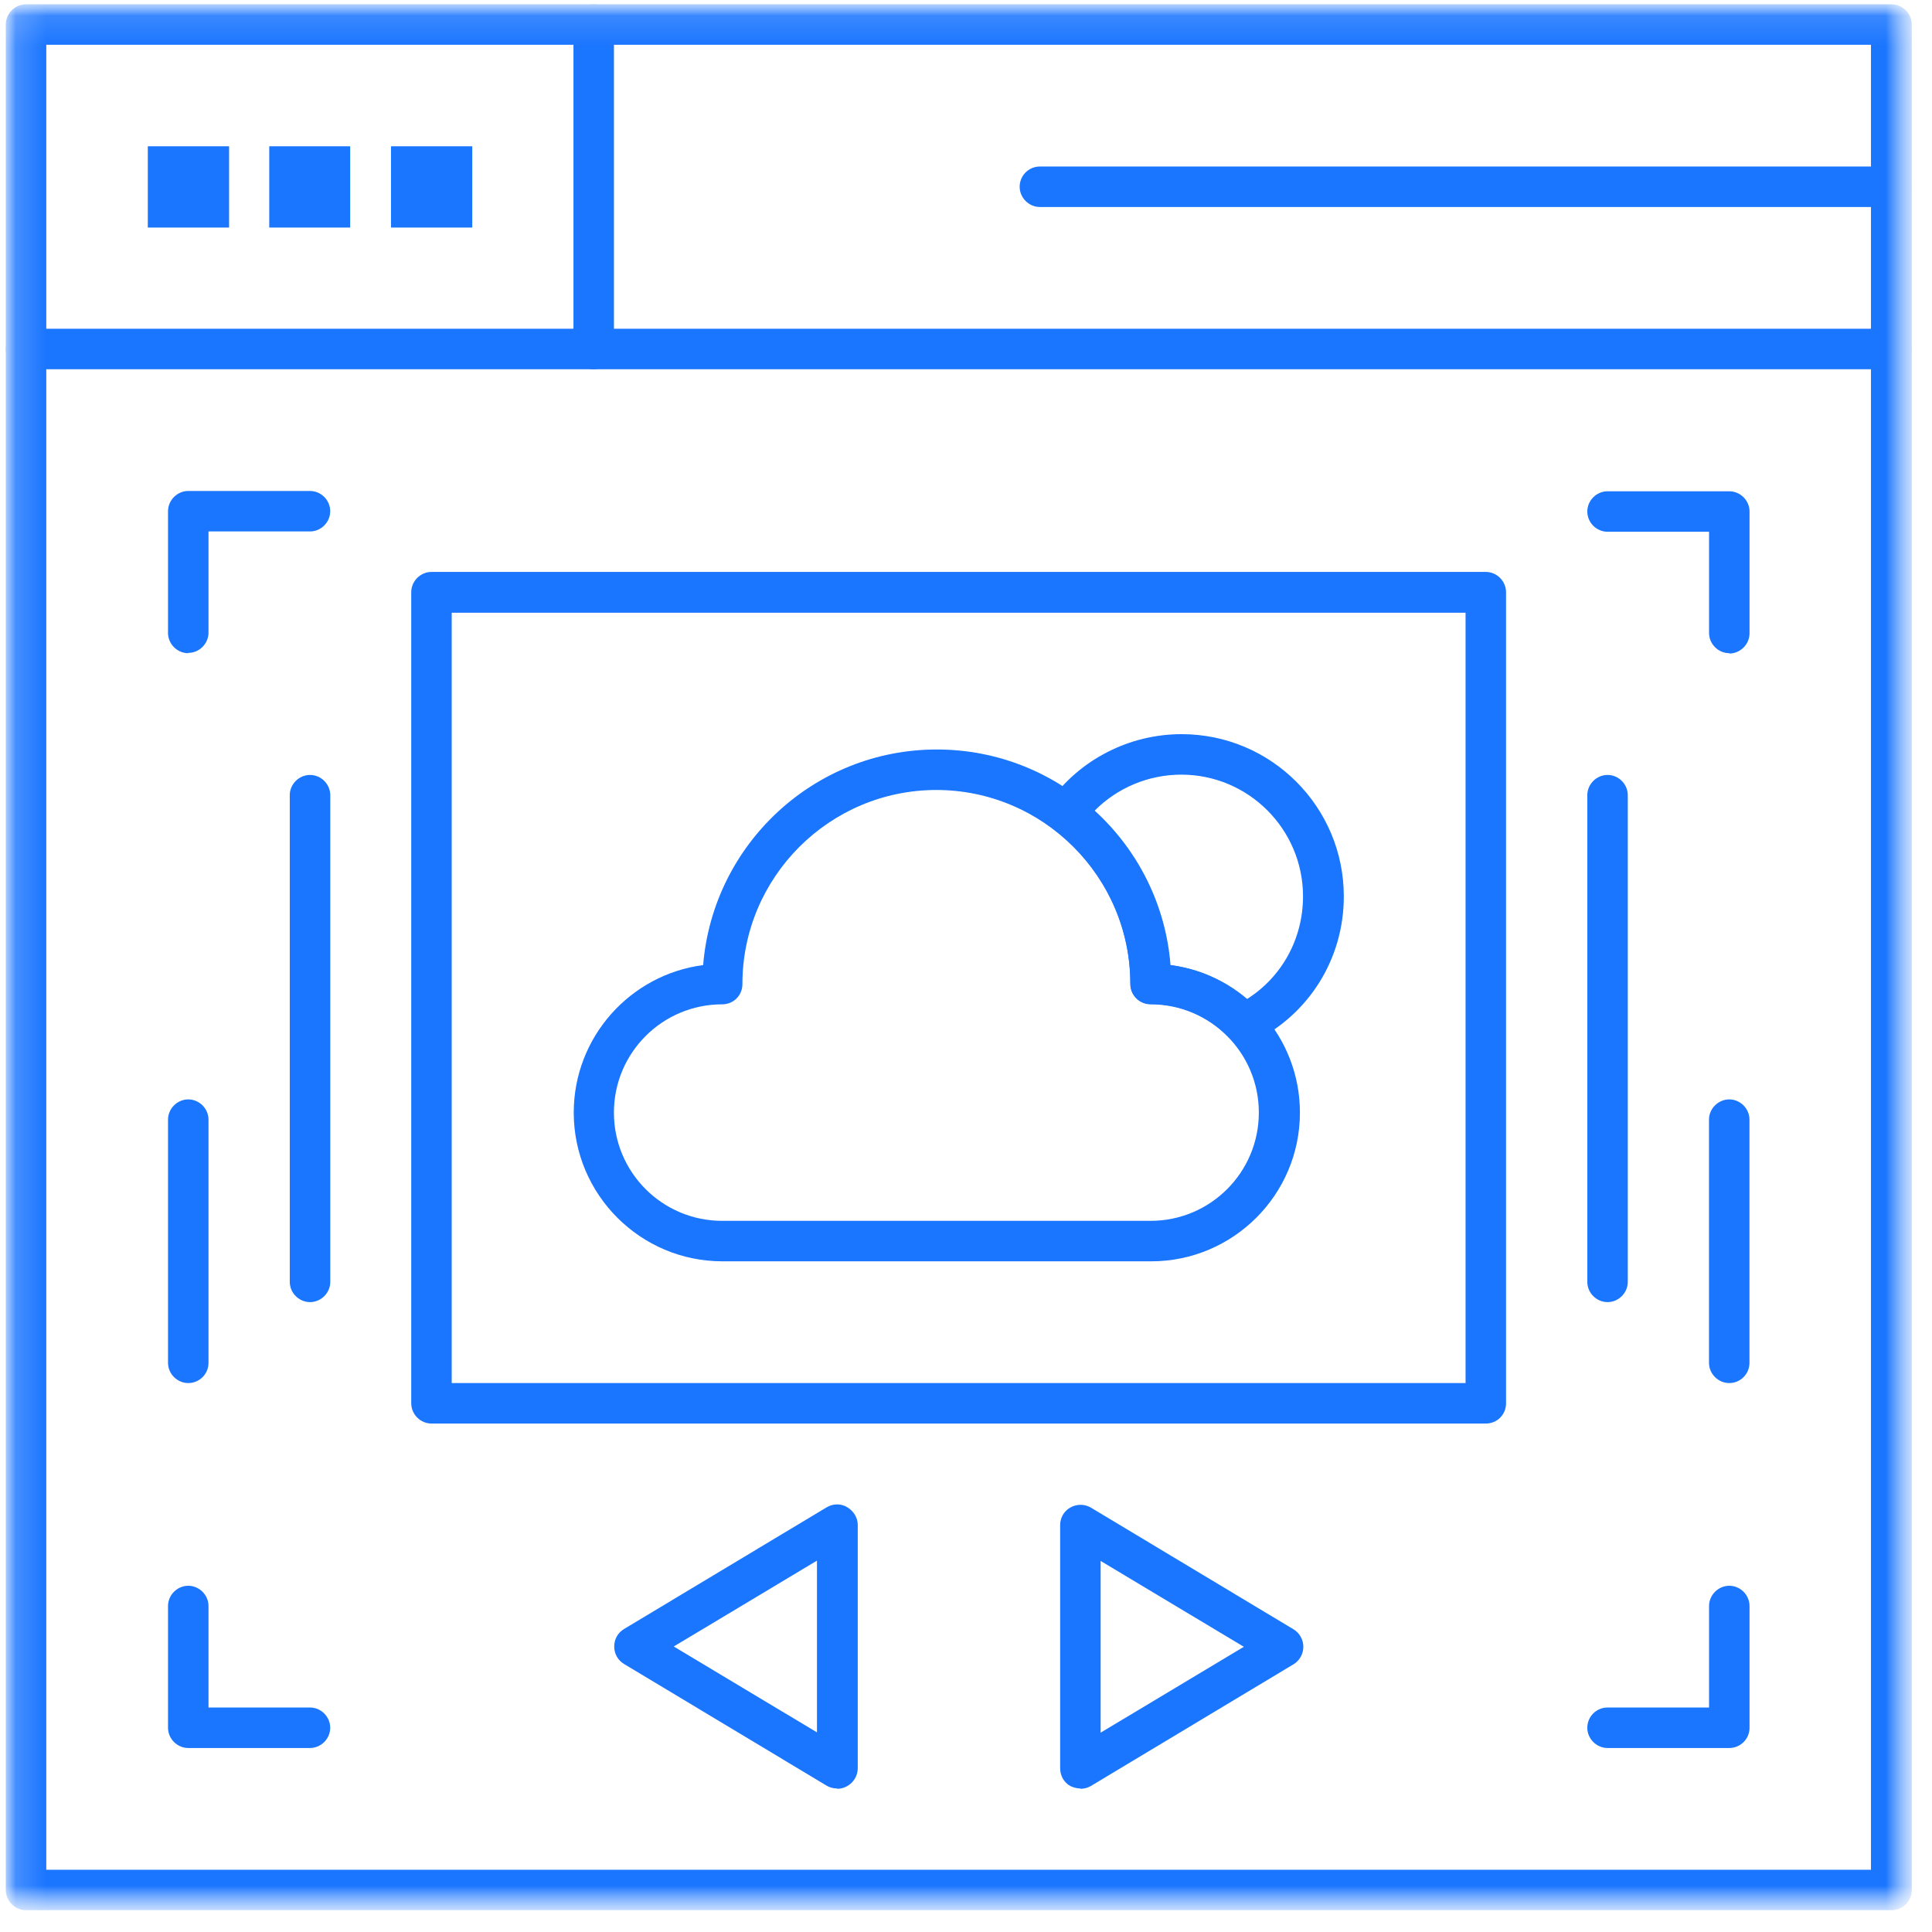 <svg xmlns="http://www.w3.org/2000/svg" width="63" height="63" viewBox="0 0 63 63" fill="none"><g id="Isolation_Mode" clip-path="url(#clip0_50_96)"><g id="Clip path group"><mask id="mask0_50_96" style="mask-type:luminance" maskUnits="userSpaceOnUse" x="0" y="0" width="63" height="63"><g id="clippath"><path id="Vector" d="M62.34 0.14H0.189V62.29H62.34V0.14Z" fill="white"></path></g></mask><g mask="url(#mask0_50_96)"><g id="Group"><g id="Group_2"><g id="Clip path group_2"><mask id="mask1_50_96" style="mask-type:luminance" maskUnits="userSpaceOnUse" x="0" y="0" width="63" height="63"><g id="clippath-1"><path id="Vector_2" d="M62.5 0H0V62.5H62.5V0Z" fill="white"></path></g></mask><g mask="url(#mask1_50_96)"><g id="Group_3"><path id="Vector_3" d="M1.509 60.97H61.01V1.46H1.509V60.96V60.97ZM61.679 62.29H0.849C0.489 62.29 0.189 61.99 0.189 61.63V0.8C0.189 0.44 0.489 0.14 0.849 0.14H61.679C62.039 0.14 62.34 0.44 62.34 0.8V61.63C62.34 62 62.039 62.29 61.679 62.29Z" fill="#1A75FF"></path><path id="Vector_4" d="M61.679 12.04H0.849C0.489 12.04 0.189 11.74 0.189 11.38C0.189 11.02 0.489 10.72 0.849 10.72H61.679C62.039 10.72 62.34 11.02 62.34 11.38C62.34 11.74 62.039 12.04 61.679 12.04Z" fill="#1A75FF"></path><path id="Vector_5" d="M19.36 12.04C19 12.04 18.7 11.74 18.7 11.38V0.8C18.7 0.43 19 0.14 19.36 0.14C19.72 0.14 20.02 0.44 20.02 0.8V11.38C20.02 11.75 19.72 12.04 19.36 12.04Z" fill="#1A75FF"></path><path id="Vector_6" d="M61.68 6.75H33.91C33.55 6.75 33.25 6.45 33.25 6.09C33.25 5.73 33.54 5.43 33.91 5.43H61.68C62.05 5.43 62.34 5.73 62.34 6.09C62.34 6.45 62.04 6.75 61.68 6.75Z" fill="#1A75FF"></path><path id="Vector_7" d="M6.139 21.3C5.779 21.3 5.479 21 5.479 20.64V16.67C5.479 16.31 5.779 16.01 6.139 16.01H10.108C10.469 16.01 10.768 16.31 10.768 16.67C10.768 17.03 10.469 17.33 10.108 17.33H6.799V20.63C6.799 20.99 6.499 21.29 6.139 21.29" fill="#1A75FF"></path><path id="Vector_8" d="M56.39 21.3C56.03 21.3 55.73 21 55.73 20.64V17.34H52.42C52.06 17.34 51.76 17.04 51.76 16.68C51.76 16.32 52.06 16.02 52.42 16.02H56.39C56.75 16.02 57.05 16.32 57.05 16.68V20.65C57.05 21.01 56.75 21.31 56.39 21.31" fill="#1A75FF"></path><path id="Vector_9" d="M10.108 57H6.139C5.779 57 5.479 56.7 5.479 56.34V52.37C5.479 52.01 5.779 51.71 6.139 51.71C6.499 51.71 6.799 52.01 6.799 52.37V55.68H10.108C10.469 55.68 10.768 55.98 10.768 56.34C10.768 56.7 10.469 57 10.108 57Z" fill="#1A75FF"></path><path id="Vector_10" d="M56.39 57H52.42C52.06 57 51.76 56.7 51.76 56.34C51.76 55.98 52.05 55.68 52.42 55.68H55.73V52.37C55.73 52.01 56.03 51.71 56.39 51.71C56.75 51.71 57.05 52.01 57.05 52.37V56.34C57.05 56.71 56.75 57 56.39 57Z" fill="#1A75FF"></path><path id="Vector_11" d="M14.73 45.1H47.79V19.98H14.73V45.1ZM48.45 46.42H14.07C13.71 46.42 13.41 46.12 13.41 45.76V19.31C13.41 18.95 13.71 18.65 14.07 18.65H48.45C48.81 18.65 49.11 18.95 49.11 19.31V45.76C49.11 46.13 48.82 46.42 48.45 46.42Z" fill="#1A75FF"></path><path id="Vector_12" d="M38.16 31.47C39.09 31.59 39.95 31.97 40.66 32.58C41.8 31.86 42.49 30.61 42.49 29.23C42.49 27.04 40.71 25.26 38.52 25.26C37.45 25.26 36.43 25.69 35.69 26.44C37.12 27.75 37.99 29.52 38.15 31.46M40.56 34.05C40.38 34.05 40.21 33.98 40.08 33.84C39.41 33.13 38.5 32.74 37.52 32.74C37.16 32.74 36.86 32.44 36.86 32.08C36.86 30.09 35.95 28.26 34.37 27.05C34.08 26.83 34.03 26.43 34.23 26.14C35.22 24.76 36.83 23.94 38.53 23.94C41.45 23.94 43.82 26.31 43.82 29.23C43.82 31.27 42.68 33.09 40.85 33.98C40.76 34.03 40.66 34.05 40.56 34.05Z" fill="#1A75FF"></path><path id="Vector_13" d="M30.539 25.76C27.049 25.76 24.209 28.6 24.209 32.09C24.209 32.46 23.919 32.75 23.549 32.75C21.599 32.75 20.019 34.33 20.019 36.28C20.019 38.23 21.599 39.81 23.549 39.81H37.519C39.469 39.81 41.049 38.23 41.049 36.28C41.049 34.33 39.469 32.75 37.519 32.75C37.159 32.75 36.859 32.46 36.859 32.09C36.859 28.6 34.019 25.76 30.529 25.76M37.529 41.13H23.559C20.879 41.13 18.709 38.95 18.709 36.28C18.709 33.82 20.549 31.78 22.929 31.47C23.249 27.54 26.539 24.44 30.549 24.44C34.559 24.44 37.859 27.54 38.169 31.47C40.549 31.78 42.389 33.82 42.389 36.28C42.389 38.96 40.209 41.13 37.539 41.13" fill="#1A75FF"></path><path id="Vector_14" d="M21.97 53.69L26.64 56.49V50.89L21.97 53.69ZM27.299 58.32C27.18 58.32 27.059 58.29 26.959 58.23L20.349 54.26C20.149 54.14 20.029 53.93 20.029 53.69C20.029 53.45 20.149 53.24 20.349 53.12L26.959 49.15C27.16 49.03 27.419 49.02 27.63 49.15C27.84 49.28 27.97 49.49 27.97 49.73V57.66C27.97 57.9 27.84 58.12 27.63 58.24C27.529 58.3 27.419 58.33 27.299 58.33" fill="#1A75FF"></path><path id="Vector_15" d="M35.89 50.9V56.5L40.56 53.7L35.89 50.9ZM35.23 58.32C35.12 58.32 35.01 58.29 34.9 58.24C34.69 58.12 34.57 57.9 34.57 57.66V49.73C34.57 49.49 34.7 49.27 34.9 49.16C35.11 49.04 35.36 49.04 35.57 49.16L42.18 53.13C42.38 53.25 42.5 53.47 42.5 53.7C42.5 53.93 42.38 54.15 42.18 54.27L35.57 58.24C35.47 58.3 35.35 58.33 35.23 58.33" fill="#1A75FF"></path><path id="Vector_16" d="M52.42 42.46C52.06 42.46 51.76 42.16 51.76 41.8V25.93C51.76 25.57 52.06 25.27 52.42 25.27C52.78 25.27 53.08 25.57 53.08 25.93V41.8C53.08 42.16 52.78 42.46 52.42 42.46Z" fill="#1A75FF"></path><path id="Vector_17" d="M56.389 45.1C56.029 45.1 55.728 44.8 55.728 44.44V36.51C55.728 36.15 56.029 35.85 56.389 35.85C56.748 35.85 57.048 36.15 57.048 36.51V44.44C57.048 44.81 56.748 45.1 56.389 45.1Z" fill="#1A75FF"></path><path id="Vector_18" d="M10.11 42.46C9.749 42.46 9.449 42.16 9.449 41.8V25.93C9.449 25.57 9.749 25.27 10.11 25.27C10.47 25.27 10.77 25.57 10.77 25.93V41.8C10.77 42.16 10.47 42.46 10.11 42.46Z" fill="#1A75FF"></path><path id="Vector_19" d="M6.139 45.1C5.779 45.1 5.479 44.8 5.479 44.44V36.51C5.479 36.15 5.779 35.85 6.139 35.85C6.499 35.85 6.799 36.15 6.799 36.51V44.44C6.799 44.81 6.499 45.1 6.139 45.1Z" fill="#1A75FF"></path><path id="Vector_20" d="M7.47 4.77H4.82V7.42H7.47V4.77Z" fill="#1A75FF"></path><path id="Vector_21" d="M11.419 4.77H8.78V7.42H11.419V4.77Z" fill="#1A75FF"></path><path id="Vector_22" d="M15.4 4.77H12.75V7.42H15.4V4.77Z" fill="#1A75FF"></path></g></g></g></g></g></g></g></g><defs><clipPath id="clip0_50_96"><rect width="62.5" height="62.5" fill="white"></rect></clipPath></defs></svg>